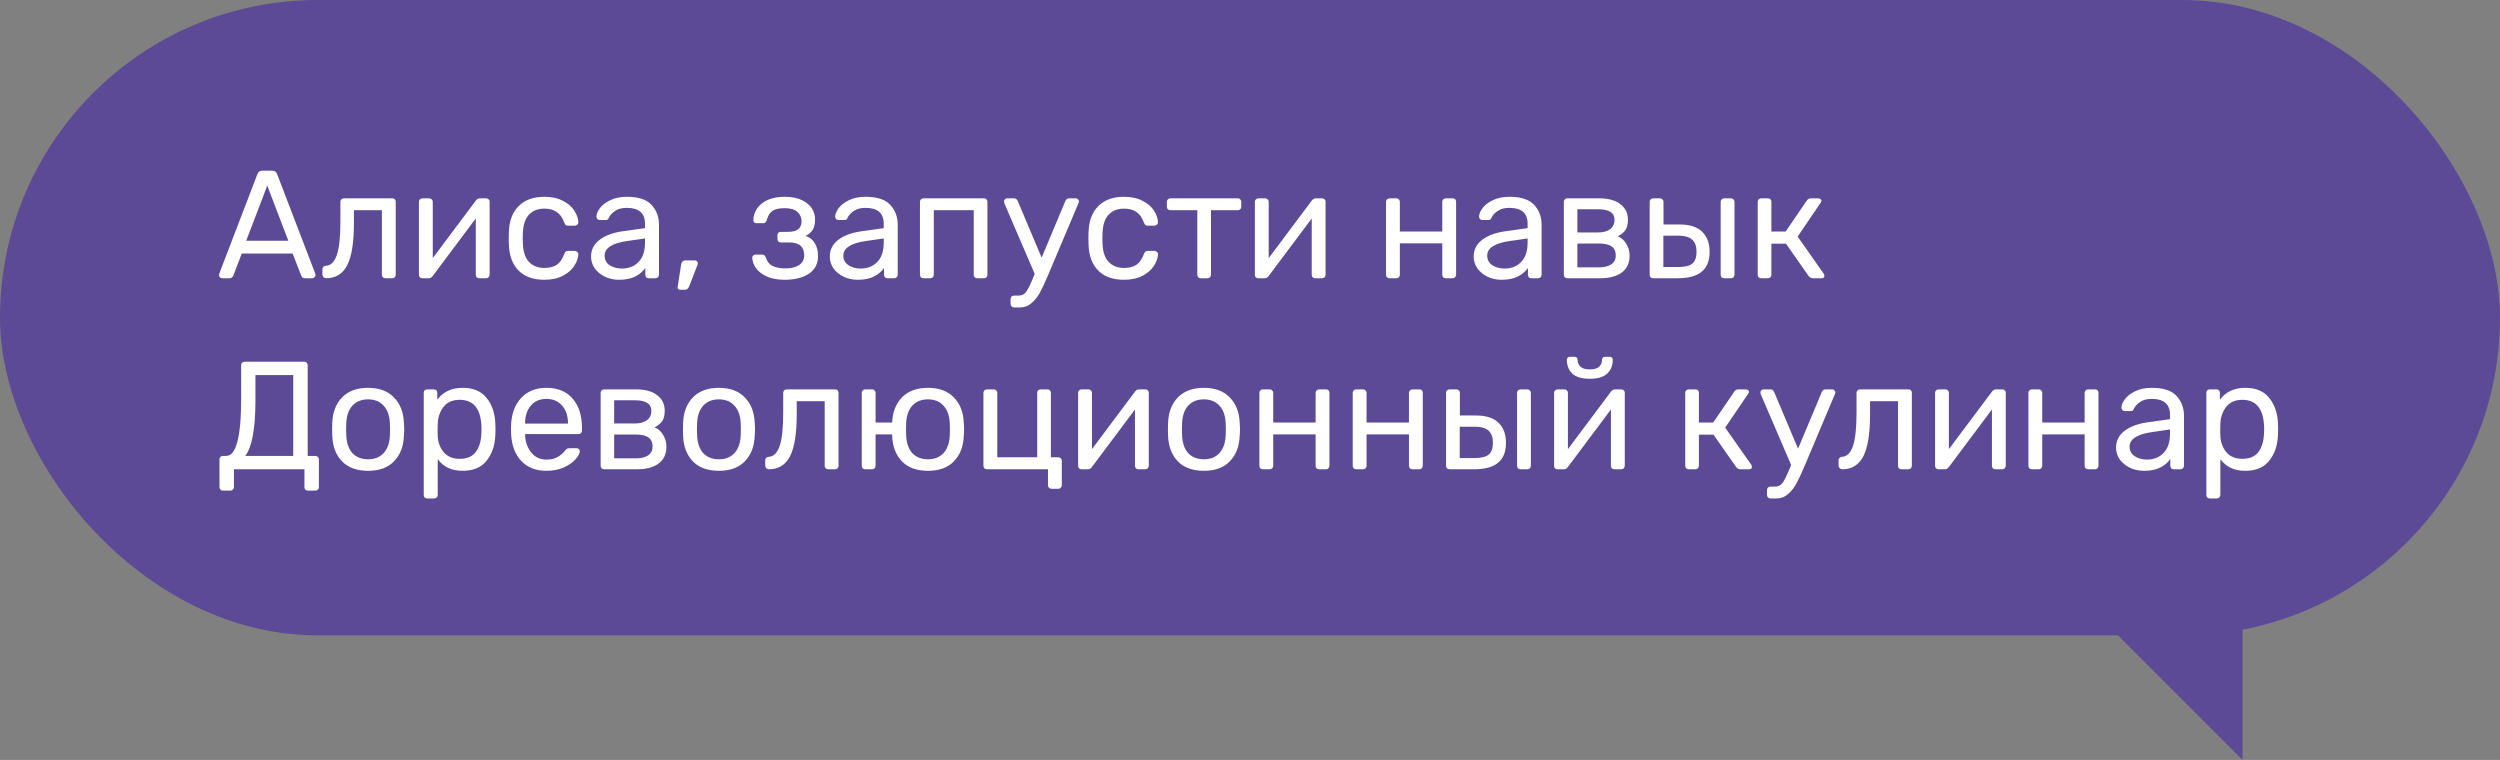<?xml version="1.0" encoding="UTF-8"?> <svg xmlns="http://www.w3.org/2000/svg" width="602" height="183" viewBox="0 0 602 183" fill="none"><rect x="0" y="0" width="602" height="183" fill="#808080" stroke="none"/><rect width="602" height="153" rx="76.5" fill="#5D4A96"></rect><path d="M53.48 67C53.283 67 53.11 66.926 52.962 66.778C52.814 66.63 52.74 66.457 52.74 66.26L52.814 65.853L61.99 41.914C62.187 41.371 62.582 41.1 63.174 41.1H65.542C66.134 41.1 66.529 41.371 66.726 41.914L75.902 65.853L75.976 66.26C75.976 66.457 75.89 66.63 75.717 66.778C75.569 66.926 75.396 67 75.199 67H73.46C73.213 67 73.004 66.938 72.831 66.815C72.683 66.667 72.584 66.519 72.535 66.371L70.463 61.043H58.216L56.181 66.371C55.984 66.79 55.675 67 55.256 67H53.48ZM59.289 57.972H69.427L64.358 44.689L59.289 57.972ZM78.528 67C78.281 67 78.072 66.914 77.899 66.741C77.726 66.568 77.64 66.359 77.64 66.112V64.817C77.64 64.595 77.714 64.41 77.862 64.262C78.01 64.114 78.195 64.028 78.417 64.003C79.601 63.978 80.489 63.14 81.081 61.487C81.673 59.81 81.969 57.096 81.969 53.347V48.611C81.969 48.364 82.043 48.167 82.191 48.019C82.364 47.846 82.573 47.76 82.82 47.76H94.438C94.709 47.76 94.919 47.834 95.067 47.982C95.215 48.13 95.289 48.34 95.289 48.611V66.149C95.289 66.396 95.203 66.605 95.03 66.778C94.882 66.926 94.684 67 94.438 67H92.81C92.563 67 92.353 66.926 92.181 66.778C92.033 66.605 91.959 66.396 91.959 66.149V50.609H85.225V53.717C85.225 58.404 84.682 61.795 83.597 63.892C82.511 65.964 80.822 67 78.528 67ZM117.086 47.76C117.284 47.76 117.469 47.834 117.641 47.982C117.814 48.13 117.9 48.303 117.9 48.5V66.149C117.9 66.396 117.814 66.605 117.641 66.778C117.493 66.926 117.296 67 117.049 67H115.421C115.175 67 114.965 66.926 114.792 66.778C114.644 66.605 114.57 66.396 114.57 66.149V52.607L104.21 66.445C103.939 66.815 103.618 67 103.248 67H101.657C101.46 67 101.275 66.926 101.102 66.778C100.954 66.605 100.88 66.42 100.88 66.223V48.611C100.88 48.364 100.954 48.167 101.102 48.019C101.275 47.846 101.485 47.76 101.731 47.76H103.359C103.606 47.76 103.803 47.846 103.951 48.019C104.124 48.167 104.21 48.364 104.21 48.611V62.153L114.57 48.315C114.842 47.945 115.162 47.76 115.532 47.76H117.086ZM131.051 67.37C128.412 67.37 126.352 66.63 124.872 65.15C123.392 63.645 122.615 61.549 122.541 58.86L122.504 57.38L122.541 55.9C122.615 53.211 123.392 51.127 124.872 49.647C126.352 48.142 128.412 47.39 131.051 47.39C132.827 47.39 134.319 47.711 135.528 48.352C136.761 48.969 137.674 49.746 138.266 50.683C138.883 51.62 139.216 52.558 139.265 53.495C139.29 53.717 139.203 53.914 139.006 54.087C138.833 54.26 138.636 54.346 138.414 54.346H136.786C136.539 54.346 136.354 54.297 136.231 54.198C136.108 54.075 135.984 53.865 135.861 53.569C135.417 52.36 134.8 51.509 134.011 51.016C133.246 50.498 132.272 50.239 131.088 50.239C129.534 50.239 128.301 50.72 127.388 51.682C126.475 52.644 125.982 54.112 125.908 56.085L125.871 57.38L125.908 58.675C125.982 60.648 126.475 62.116 127.388 63.078C128.301 64.04 129.534 64.521 131.088 64.521C132.297 64.521 133.283 64.274 134.048 63.781C134.813 63.263 135.417 62.4 135.861 61.191C135.984 60.895 136.108 60.698 136.231 60.599C136.354 60.476 136.539 60.414 136.786 60.414H138.414C138.636 60.414 138.833 60.5 139.006 60.673C139.203 60.846 139.29 61.043 139.265 61.265C139.216 62.178 138.883 63.103 138.266 64.04C137.674 64.977 136.761 65.767 135.528 66.408C134.319 67.049 132.827 67.37 131.051 67.37ZM149.026 67.37C147.817 67.37 146.695 67.123 145.659 66.63C144.648 66.137 143.834 65.471 143.217 64.632C142.625 63.769 142.329 62.819 142.329 61.783C142.329 60.155 142.995 58.823 144.327 57.787C145.659 56.751 147.472 56.06 149.766 55.715L155.316 54.938V53.865C155.316 51.324 153.848 50.054 150.913 50.054C149.778 50.054 148.866 50.288 148.175 50.757C147.484 51.201 146.979 51.731 146.658 52.348C146.559 52.595 146.448 52.767 146.325 52.866C146.226 52.94 146.078 52.977 145.881 52.977H144.438C144.216 52.977 144.019 52.903 143.846 52.755C143.698 52.582 143.624 52.385 143.624 52.163C143.624 51.596 143.883 50.942 144.401 50.202C144.944 49.437 145.77 48.784 146.88 48.241C147.99 47.674 149.347 47.39 150.95 47.39C153.713 47.39 155.686 48.031 156.87 49.314C158.079 50.597 158.683 52.2 158.683 54.124V66.149C158.683 66.396 158.597 66.605 158.424 66.778C158.276 66.926 158.079 67 157.832 67H156.204C155.957 67 155.76 66.926 155.612 66.778C155.464 66.605 155.39 66.396 155.39 66.149V64.521C154.847 65.335 154.058 66.013 153.022 66.556C151.986 67.099 150.654 67.37 149.026 67.37ZM149.766 64.669C151.394 64.669 152.726 64.139 153.762 63.078C154.798 62.017 155.316 60.476 155.316 58.453V57.417L150.987 58.046C149.211 58.293 147.867 58.712 146.954 59.304C146.041 59.896 145.585 60.636 145.585 61.524C145.585 62.535 145.992 63.312 146.806 63.855C147.645 64.398 148.631 64.669 149.766 64.669ZM163.782 69.775C163.56 69.775 163.387 69.701 163.264 69.553C163.165 69.405 163.14 69.22 163.19 68.998L164.004 63.781C164.102 63.066 164.448 62.708 165.04 62.708H167.408C167.58 62.708 167.728 62.782 167.852 62.93C167.975 63.053 168.037 63.189 168.037 63.337C168.037 63.534 167.987 63.744 167.889 63.966L165.965 68.924C165.743 69.491 165.397 69.775 164.929 69.775H163.782ZM188.947 67.37C187.171 67.37 185.691 67.086 184.507 66.519C183.347 65.952 182.496 65.261 181.954 64.447C181.436 63.633 181.164 62.831 181.14 62.042C181.14 61.82 181.214 61.647 181.362 61.524C181.51 61.376 181.695 61.302 181.917 61.302H183.508C183.754 61.302 183.939 61.364 184.063 61.487C184.211 61.586 184.334 61.771 184.433 62.042C184.704 62.979 185.234 63.645 186.024 64.04C186.838 64.435 187.911 64.632 189.243 64.632C190.525 64.632 191.574 64.373 192.388 63.855C193.226 63.312 193.646 62.523 193.646 61.487C193.646 59.415 192.449 58.379 190.057 58.379H188.022C187.775 58.379 187.578 58.305 187.43 58.157C187.282 58.009 187.208 57.812 187.208 57.565V56.64C187.208 56.393 187.282 56.196 187.43 56.048C187.578 55.9 187.775 55.826 188.022 55.826H189.835C191.956 55.826 193.017 54.975 193.017 53.273C193.017 52.385 192.684 51.645 192.018 51.053C191.376 50.436 190.353 50.128 188.947 50.128C187.565 50.128 186.566 50.362 185.95 50.831C185.333 51.275 184.889 52.015 184.618 53.051C184.494 53.52 184.186 53.754 183.693 53.754H182.139C181.941 53.754 181.769 53.692 181.621 53.569C181.473 53.421 181.399 53.248 181.399 53.051C181.423 52.015 181.719 51.078 182.287 50.239C182.854 49.376 183.693 48.685 184.803 48.167C185.937 47.649 187.319 47.39 188.947 47.39C190.649 47.39 192.042 47.661 193.128 48.204C194.238 48.747 195.039 49.425 195.533 50.239C196.026 51.053 196.273 51.904 196.273 52.792C196.273 53.803 196.1 54.617 195.755 55.234C195.434 55.851 194.854 56.369 194.016 56.788C195.076 57.207 195.829 57.836 196.273 58.675C196.741 59.489 196.976 60.5 196.976 61.709C196.976 63.534 196.236 64.94 194.756 65.927C193.276 66.889 191.339 67.37 188.947 67.37ZM206.513 67.37C205.304 67.37 204.182 67.123 203.146 66.63C202.135 66.137 201.321 65.471 200.704 64.632C200.112 63.769 199.816 62.819 199.816 61.783C199.816 60.155 200.482 58.823 201.814 57.787C203.146 56.751 204.959 56.06 207.253 55.715L212.803 54.938V53.865C212.803 51.324 211.335 50.054 208.4 50.054C207.265 50.054 206.353 50.288 205.662 50.757C204.971 51.201 204.466 51.731 204.145 52.348C204.046 52.595 203.935 52.767 203.812 52.866C203.713 52.94 203.565 52.977 203.368 52.977H201.925C201.703 52.977 201.506 52.903 201.333 52.755C201.185 52.582 201.111 52.385 201.111 52.163C201.111 51.596 201.37 50.942 201.888 50.202C202.431 49.437 203.257 48.784 204.367 48.241C205.477 47.674 206.834 47.39 208.437 47.39C211.2 47.39 213.173 48.031 214.357 49.314C215.566 50.597 216.17 52.2 216.17 54.124V66.149C216.17 66.396 216.084 66.605 215.911 66.778C215.763 66.926 215.566 67 215.319 67H213.691C213.444 67 213.247 66.926 213.099 66.778C212.951 66.605 212.877 66.396 212.877 66.149V64.521C212.334 65.335 211.545 66.013 210.509 66.556C209.473 67.099 208.141 67.37 206.513 67.37ZM207.253 64.669C208.881 64.669 210.213 64.139 211.249 63.078C212.285 62.017 212.803 60.476 212.803 58.453V57.417L208.474 58.046C206.698 58.293 205.354 58.712 204.441 59.304C203.528 59.896 203.072 60.636 203.072 61.524C203.072 62.535 203.479 63.312 204.293 63.855C205.132 64.398 206.118 64.669 207.253 64.669ZM222.379 67C222.132 67 221.923 66.926 221.75 66.778C221.602 66.605 221.528 66.396 221.528 66.149V48.611C221.528 48.364 221.602 48.167 221.75 48.019C221.923 47.846 222.132 47.76 222.379 47.76H236.957C237.204 47.76 237.401 47.846 237.549 48.019C237.697 48.167 237.771 48.364 237.771 48.611V66.149C237.771 66.396 237.697 66.605 237.549 66.778C237.401 66.926 237.204 67 236.957 67H235.329C235.082 67 234.873 66.926 234.7 66.778C234.552 66.605 234.478 66.396 234.478 66.149V50.609H224.858V66.149C224.858 66.396 224.772 66.605 224.599 66.778C224.451 66.926 224.254 67 224.007 67H222.379ZM259.039 47.76C259.237 47.76 259.409 47.834 259.557 47.982C259.73 48.13 259.816 48.303 259.816 48.5C259.816 48.599 259.742 48.821 259.594 49.166L252.564 65.816L252.231 66.593C251.565 68.172 250.961 69.454 250.418 70.441C249.9 71.428 249.234 72.266 248.42 72.957C247.631 73.672 246.694 74.03 245.608 74.03H244.202C243.956 74.03 243.746 73.944 243.573 73.771C243.425 73.623 243.351 73.426 243.351 73.179V72.032C243.351 71.785 243.425 71.576 243.573 71.403C243.746 71.255 243.956 71.181 244.202 71.181H245.164C245.707 71.181 246.151 71.07 246.496 70.848C246.842 70.626 247.15 70.268 247.421 69.775C247.717 69.282 248.087 68.517 248.531 67.481L249.16 65.964L241.945 49.166C241.822 48.845 241.76 48.636 241.76 48.537C241.76 48.315 241.834 48.13 241.982 47.982C242.13 47.834 242.315 47.76 242.537 47.76H244.165C244.56 47.76 244.856 47.957 245.053 48.352L250.825 62.042L256.56 48.352C256.733 47.957 257.041 47.76 257.485 47.76H259.039ZM270.632 67.37C267.993 67.37 265.933 66.63 264.453 65.15C262.973 63.645 262.196 61.549 262.122 58.86L262.085 57.38L262.122 55.9C262.196 53.211 262.973 51.127 264.453 49.647C265.933 48.142 267.993 47.39 270.632 47.39C272.408 47.39 273.9 47.711 275.109 48.352C276.342 48.969 277.255 49.746 277.847 50.683C278.464 51.62 278.797 52.558 278.846 53.495C278.871 53.717 278.784 53.914 278.587 54.087C278.414 54.26 278.217 54.346 277.995 54.346H276.367C276.12 54.346 275.935 54.297 275.812 54.198C275.689 54.075 275.565 53.865 275.442 53.569C274.998 52.36 274.381 51.509 273.592 51.016C272.827 50.498 271.853 50.239 270.669 50.239C269.115 50.239 267.882 50.72 266.969 51.682C266.056 52.644 265.563 54.112 265.489 56.085L265.452 57.38L265.489 58.675C265.563 60.648 266.056 62.116 266.969 63.078C267.882 64.04 269.115 64.521 270.669 64.521C271.878 64.521 272.864 64.274 273.629 63.781C274.394 63.263 274.998 62.4 275.442 61.191C275.565 60.895 275.689 60.698 275.812 60.599C275.935 60.476 276.12 60.414 276.367 60.414H277.995C278.217 60.414 278.414 60.5 278.587 60.673C278.784 60.846 278.871 61.043 278.846 61.265C278.797 62.178 278.464 63.103 277.847 64.04C277.255 64.977 276.342 65.767 275.109 66.408C273.9 67.049 272.408 67.37 270.632 67.37ZM289.162 67C288.915 67 288.706 66.926 288.533 66.778C288.385 66.605 288.311 66.396 288.311 66.149V50.609H281.836C281.589 50.609 281.38 50.535 281.207 50.387C281.059 50.239 280.985 50.042 280.985 49.795V48.611C280.985 48.364 281.059 48.167 281.207 48.019C281.38 47.846 281.589 47.76 281.836 47.76H298.079C298.326 47.76 298.523 47.846 298.671 48.019C298.819 48.167 298.893 48.364 298.893 48.611V49.795C298.893 50.042 298.819 50.239 298.671 50.387C298.523 50.535 298.326 50.609 298.079 50.609H291.604V66.149C291.604 66.396 291.518 66.605 291.345 66.778C291.197 66.926 291 67 290.753 67H289.162ZM318.382 47.76C318.58 47.76 318.765 47.834 318.937 47.982C319.11 48.13 319.196 48.303 319.196 48.5V66.149C319.196 66.396 319.11 66.605 318.937 66.778C318.789 66.926 318.592 67 318.345 67H316.717C316.471 67 316.261 66.926 316.088 66.778C315.94 66.605 315.866 66.396 315.866 66.149V52.607L305.506 66.445C305.235 66.815 304.914 67 304.544 67H302.953C302.756 67 302.571 66.926 302.398 66.778C302.25 66.605 302.176 66.42 302.176 66.223V48.611C302.176 48.364 302.25 48.167 302.398 48.019C302.571 47.846 302.781 47.76 303.027 47.76H304.655C304.902 47.76 305.099 47.846 305.247 48.019C305.42 48.167 305.506 48.364 305.506 48.611V62.153L315.866 48.315C316.138 47.945 316.458 47.76 316.828 47.76H318.382ZM334.607 67C334.361 67 334.151 66.926 333.978 66.778C333.83 66.605 333.756 66.396 333.756 66.149V48.611C333.756 48.364 333.83 48.167 333.978 48.019C334.151 47.846 334.361 47.76 334.607 47.76H336.235C336.482 47.76 336.679 47.846 336.827 48.019C337 48.167 337.086 48.364 337.086 48.611V55.752H347.298V48.611C347.298 48.364 347.372 48.167 347.52 48.019C347.693 47.846 347.903 47.76 348.149 47.76H349.777C350.049 47.76 350.258 47.834 350.406 47.982C350.554 48.13 350.628 48.34 350.628 48.611V66.149C350.628 66.396 350.542 66.605 350.369 66.778C350.221 66.926 350.024 67 349.777 67H348.149C347.903 67 347.693 66.926 347.52 66.778C347.372 66.605 347.298 66.396 347.298 66.149V58.601H337.086V66.149C337.086 66.396 337 66.605 336.827 66.778C336.679 66.926 336.482 67 336.235 67H334.607ZM361.559 67.37C360.35 67.37 359.228 67.123 358.192 66.63C357.181 66.137 356.367 65.471 355.75 64.632C355.158 63.769 354.862 62.819 354.862 61.783C354.862 60.155 355.528 58.823 356.86 57.787C358.192 56.751 360.005 56.06 362.299 55.715L367.849 54.938V53.865C367.849 51.324 366.381 50.054 363.446 50.054C362.311 50.054 361.399 50.288 360.708 50.757C360.017 51.201 359.512 51.731 359.191 52.348C359.092 52.595 358.981 52.767 358.858 52.866C358.759 52.94 358.611 52.977 358.414 52.977H356.971C356.749 52.977 356.552 52.903 356.379 52.755C356.231 52.582 356.157 52.385 356.157 52.163C356.157 51.596 356.416 50.942 356.934 50.202C357.477 49.437 358.303 48.784 359.413 48.241C360.523 47.674 361.88 47.39 363.483 47.39C366.246 47.39 368.219 48.031 369.403 49.314C370.612 50.597 371.216 52.2 371.216 54.124V66.149C371.216 66.396 371.13 66.605 370.957 66.778C370.809 66.926 370.612 67 370.365 67H368.737C368.49 67 368.293 66.926 368.145 66.778C367.997 66.605 367.923 66.396 367.923 66.149V64.521C367.38 65.335 366.591 66.013 365.555 66.556C364.519 67.099 363.187 67.37 361.559 67.37ZM362.299 64.669C363.927 64.669 365.259 64.139 366.295 63.078C367.331 62.017 367.849 60.476 367.849 58.453V57.417L363.52 58.046C361.744 58.293 360.4 58.712 359.487 59.304C358.574 59.896 358.118 60.636 358.118 61.524C358.118 62.535 358.525 63.312 359.339 63.855C360.178 64.398 361.164 64.669 362.299 64.669ZM377.425 67C377.178 67 376.968 66.926 376.796 66.778C376.648 66.605 376.574 66.396 376.574 66.149V48.611C376.574 48.364 376.648 48.167 376.796 48.019C376.968 47.846 377.178 47.76 377.425 47.76H385.084C387.304 47.76 389.006 48.229 390.19 49.166C391.398 50.079 392.003 51.324 392.003 52.903C392.003 53.964 391.805 54.79 391.411 55.382C391.016 55.974 390.399 56.48 389.561 56.899C390.449 57.269 391.139 57.886 391.633 58.749C392.151 59.612 392.41 60.55 392.41 61.561C392.41 63.312 391.793 64.657 390.56 65.594C389.326 66.531 387.587 67 385.343 67H377.425ZM384.825 55.974C386.033 55.974 386.995 55.715 387.711 55.197C388.426 54.654 388.784 53.902 388.784 52.94C388.784 51.238 387.464 50.387 384.825 50.387H379.83V55.974H384.825ZM385.047 64.373C386.28 64.373 387.254 64.139 387.97 63.67C388.71 63.177 389.08 62.461 389.08 61.524C389.08 60.537 388.747 59.81 388.081 59.341C387.415 58.872 386.403 58.638 385.047 58.638H379.83V64.373H385.047ZM398.093 67C397.846 67 397.636 66.926 397.464 66.778C397.316 66.605 397.242 66.396 397.242 66.149V48.611C397.242 48.364 397.316 48.167 397.464 48.019C397.636 47.846 397.846 47.76 398.093 47.76H399.721C399.967 47.76 400.165 47.846 400.313 48.019C400.485 48.167 400.572 48.364 400.572 48.611V54.05H404.457C406.874 54.05 408.675 54.63 409.859 55.789C411.067 56.948 411.672 58.564 411.672 60.636C411.672 62.807 411.03 64.41 409.748 65.446C408.49 66.482 406.566 67 403.976 67H398.093ZM415.187 67C414.94 67 414.73 66.926 414.558 66.778C414.41 66.605 414.336 66.396 414.336 66.149V48.611C414.336 48.364 414.41 48.167 414.558 48.019C414.73 47.846 414.94 47.76 415.187 47.76H416.815C417.061 47.76 417.259 47.846 417.407 48.019C417.579 48.167 417.666 48.364 417.666 48.611V66.149C417.666 66.396 417.579 66.605 417.407 66.778C417.259 66.926 417.061 67 416.815 67H415.187ZM404.161 64.299C405.69 64.299 406.8 64.028 407.491 63.485C408.181 62.918 408.527 61.968 408.527 60.636C408.527 59.329 408.181 58.354 407.491 57.713C406.8 57.072 405.69 56.751 404.161 56.751H400.535V64.299H404.161ZM439.167 65.927C439.266 66.1 439.315 66.26 439.315 66.408C439.315 66.803 439.081 67 438.612 67H436.503C436.133 67 435.8 66.815 435.504 66.445L430.065 58.675H426.55V66.149C426.55 66.396 426.464 66.605 426.291 66.778C426.143 66.926 425.946 67 425.699 67H424.108C423.862 67 423.652 66.926 423.479 66.778C423.331 66.605 423.257 66.396 423.257 66.149V48.611C423.257 48.364 423.331 48.167 423.479 48.019C423.652 47.846 423.862 47.76 424.108 47.76H425.699C425.971 47.76 426.18 47.834 426.328 47.982C426.476 48.13 426.55 48.34 426.55 48.611V55.752H429.991L435.06 48.315C435.307 47.945 435.628 47.76 436.022 47.76H437.835C438.057 47.76 438.242 47.822 438.39 47.945C438.538 48.044 438.612 48.179 438.612 48.352C438.612 48.401 438.588 48.475 438.538 48.574C438.489 48.648 438.452 48.722 438.427 48.796L432.877 56.973L439.167 65.927ZM53.665 118.143C53.418 118.143 53.221 118.057 53.073 117.884C52.925 117.736 52.851 117.539 52.851 117.292V110.632C52.851 110.385 52.925 110.188 53.073 110.04C53.221 109.867 53.418 109.781 53.665 109.781H54.479C55.663 109.781 56.551 108.659 57.143 106.414C57.76 104.169 58.068 100.679 58.068 95.943V87.951C58.068 87.704 58.142 87.507 58.29 87.359C58.463 87.186 58.672 87.1 58.919 87.1H73.238C73.509 87.1 73.719 87.186 73.867 87.359C74.015 87.507 74.089 87.717 74.089 87.988V109.781H75.902C76.173 109.781 76.383 109.867 76.531 110.04C76.704 110.188 76.79 110.385 76.79 110.632V117.292C76.79 117.563 76.704 117.773 76.531 117.921C76.383 118.069 76.173 118.143 75.902 118.143H74.163C73.916 118.143 73.707 118.069 73.534 117.921C73.386 117.773 73.312 117.563 73.312 117.292V113H56.329V117.292C56.329 117.539 56.243 117.736 56.07 117.884C55.922 118.057 55.712 118.143 55.441 118.143H53.665ZM70.611 109.781V90.319H61.509V96.387C61.509 99.865 61.299 102.702 60.88 104.897C60.485 107.068 59.881 108.696 59.067 109.781H70.611ZM88.634 113.37C85.92 113.37 83.824 112.605 82.344 111.076C80.888 109.547 80.111 107.512 80.013 104.971L79.976 103.38L80.013 101.789C80.111 99.248 80.901 97.213 82.381 95.684C83.885 94.155 85.97 93.39 88.634 93.39C91.298 93.39 93.37 94.155 94.85 95.684C96.354 97.213 97.156 99.248 97.255 101.789C97.304 102.332 97.329 102.862 97.329 103.38C97.329 103.898 97.304 104.428 97.255 104.971C97.156 107.512 96.367 109.547 94.887 111.076C93.431 112.605 91.347 113.37 88.634 113.37ZM88.634 110.595C90.212 110.595 91.458 110.102 92.371 109.115C93.308 108.104 93.814 106.661 93.888 104.786C93.912 104.539 93.925 104.071 93.925 103.38C93.925 102.689 93.912 102.221 93.888 101.974C93.814 100.099 93.308 98.669 92.371 97.682C91.458 96.671 90.212 96.165 88.634 96.165C87.055 96.165 85.797 96.671 84.86 97.682C83.947 98.669 83.454 100.099 83.38 101.974L83.343 103.38L83.38 104.786C83.454 106.661 83.947 108.104 84.86 109.115C85.797 110.102 87.055 110.595 88.634 110.595ZM102.889 120.03C102.642 120.03 102.432 119.956 102.26 119.808C102.112 119.66 102.038 119.45 102.038 119.179V94.611C102.038 94.34 102.112 94.13 102.26 93.982C102.432 93.834 102.642 93.76 102.889 93.76H104.443C104.714 93.76 104.924 93.834 105.072 93.982C105.22 94.13 105.294 94.34 105.294 94.611V96.239C106.724 94.34 108.759 93.39 111.399 93.39C113.989 93.39 115.925 94.216 117.208 95.869C118.515 97.497 119.206 99.581 119.28 102.122C119.304 102.393 119.317 102.813 119.317 103.38C119.317 103.947 119.304 104.367 119.28 104.638C119.206 107.154 118.515 109.238 117.208 110.891C115.925 112.544 113.989 113.37 111.399 113.37C108.759 113.37 106.761 112.433 105.405 110.558V119.179C105.405 119.426 105.318 119.623 105.146 119.771C104.998 119.944 104.8 120.03 104.554 120.03H102.889ZM110.696 110.484C112.472 110.484 113.767 109.929 114.581 108.819C115.395 107.709 115.839 106.254 115.913 104.453C115.937 104.206 115.95 103.849 115.95 103.38C115.95 98.644 114.198 96.276 110.696 96.276C108.969 96.276 107.662 96.856 106.774 98.015C105.91 99.15 105.454 100.494 105.405 102.048C105.38 102.319 105.368 102.8 105.368 103.491C105.368 104.182 105.38 104.663 105.405 104.934C105.454 106.439 105.923 107.746 106.811 108.856C107.723 109.941 109.018 110.484 110.696 110.484ZM131.591 113.37C129.075 113.37 127.065 112.593 125.56 111.039C124.056 109.46 123.229 107.314 123.081 104.601L123.044 103.343L123.081 102.122C123.229 99.458 124.056 97.337 125.56 95.758C127.065 94.179 129.075 93.39 131.591 93.39C134.305 93.39 136.401 94.253 137.881 95.98C139.386 97.707 140.138 100.05 140.138 103.01V103.676C140.138 103.923 140.052 104.132 139.879 104.305C139.731 104.453 139.534 104.527 139.287 104.527H126.448V104.86C126.522 106.463 127.016 107.832 127.928 108.967C128.841 110.102 130.05 110.669 131.554 110.669C132.714 110.669 133.651 110.447 134.366 110.003C135.106 109.534 135.661 109.053 136.031 108.56C136.253 108.264 136.426 108.091 136.549 108.042C136.673 107.968 136.882 107.931 137.178 107.931H138.806C139.028 107.931 139.213 107.993 139.361 108.116C139.534 108.239 139.62 108.4 139.62 108.597C139.62 109.14 139.287 109.793 138.621 110.558C137.955 111.323 137.006 111.989 135.772 112.556C134.564 113.099 133.17 113.37 131.591 113.37ZM136.771 102.011V101.9C136.771 100.173 136.303 98.767 135.365 97.682C134.428 96.597 133.17 96.054 131.591 96.054C129.988 96.054 128.73 96.597 127.817 97.682C126.905 98.767 126.448 100.173 126.448 101.9V102.011H136.771ZM145.488 113C145.242 113 145.032 112.926 144.859 112.778C144.711 112.605 144.637 112.396 144.637 112.149V94.611C144.637 94.364 144.711 94.167 144.859 94.019C145.032 93.846 145.242 93.76 145.488 93.76H153.147C155.367 93.76 157.069 94.229 158.253 95.166C159.462 96.079 160.066 97.324 160.066 98.903C160.066 99.964 159.869 100.79 159.474 101.382C159.08 101.974 158.463 102.48 157.624 102.899C158.512 103.269 159.203 103.886 159.696 104.749C160.214 105.612 160.473 106.55 160.473 107.561C160.473 109.312 159.857 110.657 158.623 111.594C157.39 112.531 155.651 113 153.406 113H145.488ZM152.888 101.974C154.097 101.974 155.059 101.715 155.774 101.197C156.49 100.654 156.847 99.902 156.847 98.94C156.847 97.238 155.528 96.387 152.888 96.387H147.893V101.974H152.888ZM153.11 110.373C154.344 110.373 155.318 110.139 156.033 109.67C156.773 109.177 157.143 108.461 157.143 107.524C157.143 106.537 156.81 105.81 156.144 105.341C155.478 104.872 154.467 104.638 153.11 104.638H147.893V110.373H153.11ZM173.112 113.37C170.399 113.37 168.302 112.605 166.822 111.076C165.367 109.547 164.59 107.512 164.491 104.971L164.454 103.38L164.491 101.789C164.59 99.248 165.379 97.213 166.859 95.684C168.364 94.155 170.448 93.39 173.112 93.39C175.776 93.39 177.848 94.155 179.328 95.684C180.833 97.213 181.635 99.248 181.733 101.789C181.783 102.332 181.807 102.862 181.807 103.38C181.807 103.898 181.783 104.428 181.733 104.971C181.635 107.512 180.845 109.547 179.365 111.076C177.91 112.605 175.826 113.37 173.112 113.37ZM173.112 110.595C174.691 110.595 175.937 110.102 176.849 109.115C177.787 108.104 178.292 106.661 178.366 104.786C178.391 104.539 178.403 104.071 178.403 103.38C178.403 102.689 178.391 102.221 178.366 101.974C178.292 100.099 177.787 98.669 176.849 97.682C175.937 96.671 174.691 96.165 173.112 96.165C171.534 96.165 170.276 96.671 169.338 97.682C168.426 98.669 167.932 100.099 167.858 101.974L167.821 103.38L167.858 104.786C167.932 106.661 168.426 108.104 169.338 109.115C170.276 110.102 171.534 110.595 173.112 110.595ZM185.156 113C184.909 113 184.699 112.914 184.527 112.741C184.354 112.568 184.268 112.359 184.268 112.112V110.817C184.268 110.595 184.342 110.41 184.49 110.262C184.638 110.114 184.823 110.028 185.045 110.003C186.229 109.978 187.117 109.14 187.709 107.487C188.301 105.81 188.597 103.096 188.597 99.347V94.611C188.597 94.364 188.671 94.167 188.819 94.019C188.991 93.846 189.201 93.76 189.448 93.76H201.066C201.337 93.76 201.547 93.834 201.695 93.982C201.843 94.13 201.917 94.34 201.917 94.611V112.149C201.917 112.396 201.83 112.605 201.658 112.778C201.51 112.926 201.312 113 201.066 113H199.438C199.191 113 198.981 112.926 198.809 112.778C198.661 112.605 198.587 112.396 198.587 112.149V96.609H191.853V99.717C191.853 104.404 191.31 107.795 190.225 109.892C189.139 111.964 187.45 113 185.156 113ZM232.076 101.789C232.126 102.332 232.15 102.862 232.15 103.38C232.15 103.898 232.126 104.428 232.076 104.971C231.978 107.512 231.188 109.547 229.708 111.076C228.253 112.605 226.169 113.37 223.455 113.37C220.742 113.37 218.645 112.605 217.165 111.076C215.71 109.547 214.933 107.512 214.834 104.971V104.601H210.838V112.149C210.838 112.396 210.752 112.605 210.579 112.778C210.431 112.926 210.234 113 209.987 113H208.359C208.113 113 207.903 112.926 207.73 112.778C207.582 112.605 207.508 112.396 207.508 112.149V94.611C207.508 94.364 207.582 94.167 207.73 94.019C207.903 93.846 208.113 93.76 208.359 93.76H209.987C210.234 93.76 210.431 93.846 210.579 94.019C210.752 94.167 210.838 94.364 210.838 94.611V101.752H214.834C214.933 99.236 215.722 97.213 217.202 95.684C218.707 94.155 220.791 93.39 223.455 93.39C226.119 93.39 228.191 94.155 229.671 95.684C231.176 97.213 231.978 99.248 232.076 101.789ZM228.709 104.786C228.734 104.539 228.746 104.071 228.746 103.38C228.746 102.689 228.734 102.221 228.709 101.974C228.635 100.099 228.13 98.669 227.192 97.682C226.28 96.671 225.034 96.165 223.455 96.165C221.877 96.165 220.619 96.671 219.681 97.682C218.769 98.669 218.275 100.099 218.201 101.974L218.164 103.38L218.201 104.786C218.275 106.661 218.769 108.104 219.681 109.115C220.619 110.102 221.877 110.595 223.455 110.595C225.034 110.595 226.28 110.102 227.192 109.115C228.13 108.104 228.635 106.661 228.709 104.786ZM253.203 117.699C252.956 117.699 252.747 117.613 252.574 117.44C252.426 117.292 252.352 117.095 252.352 116.848V113H237.663C237.416 113 237.207 112.926 237.034 112.778C236.886 112.605 236.812 112.396 236.812 112.149V94.611C236.812 94.364 236.886 94.167 237.034 94.019C237.207 93.846 237.416 93.76 237.663 93.76H239.291C239.538 93.76 239.735 93.846 239.883 94.019C240.056 94.167 240.142 94.364 240.142 94.611V110.114H249.762V94.611C249.762 94.34 249.836 94.13 249.984 93.982C250.157 93.834 250.366 93.76 250.613 93.76H252.241C252.488 93.76 252.685 93.846 252.833 94.019C252.981 94.167 253.055 94.364 253.055 94.611V110.114H254.831C255.078 110.114 255.275 110.2 255.423 110.373C255.596 110.521 255.682 110.718 255.682 110.965V116.848C255.682 117.095 255.596 117.292 255.423 117.44C255.275 117.613 255.078 117.699 254.831 117.699H253.203ZM275.818 93.76C276.015 93.76 276.2 93.834 276.373 93.982C276.546 94.13 276.632 94.303 276.632 94.5V112.149C276.632 112.396 276.546 112.605 276.373 112.778C276.225 112.926 276.028 113 275.781 113H274.153C273.906 113 273.697 112.926 273.524 112.778C273.376 112.605 273.302 112.396 273.302 112.149V98.607L262.942 112.445C262.671 112.815 262.35 113 261.98 113H260.389C260.192 113 260.007 112.926 259.834 112.778C259.686 112.605 259.612 112.42 259.612 112.223V94.611C259.612 94.364 259.686 94.167 259.834 94.019C260.007 93.846 260.216 93.76 260.463 93.76H262.091C262.338 93.76 262.535 93.846 262.683 94.019C262.856 94.167 262.942 94.364 262.942 94.611V108.153L273.302 94.315C273.573 93.945 273.894 93.76 274.264 93.76H275.818ZM289.894 113.37C287.18 113.37 285.084 112.605 283.604 111.076C282.148 109.547 281.371 107.512 281.273 104.971L281.236 103.38L281.273 101.789C281.371 99.248 282.161 97.213 283.641 95.684C285.145 94.155 287.23 93.39 289.894 93.39C292.558 93.39 294.63 94.155 296.11 95.684C297.614 97.213 298.416 99.248 298.515 101.789C298.564 102.332 298.589 102.862 298.589 103.38C298.589 103.898 298.564 104.428 298.515 104.971C298.416 107.512 297.627 109.547 296.147 111.076C294.691 112.605 292.607 113.37 289.894 113.37ZM289.894 110.595C291.472 110.595 292.718 110.102 293.631 109.115C294.568 108.104 295.074 106.661 295.148 104.786C295.172 104.539 295.185 104.071 295.185 103.38C295.185 102.689 295.172 102.221 295.148 101.974C295.074 100.099 294.568 98.669 293.631 97.682C292.718 96.671 291.472 96.165 289.894 96.165C288.315 96.165 287.057 96.671 286.12 97.682C285.207 98.669 284.714 100.099 284.64 101.974L284.603 103.38L284.64 104.786C284.714 106.661 285.207 108.104 286.12 109.115C287.057 110.102 288.315 110.595 289.894 110.595ZM304.111 113C303.865 113 303.655 112.926 303.482 112.778C303.334 112.605 303.26 112.396 303.26 112.149V94.611C303.26 94.364 303.334 94.167 303.482 94.019C303.655 93.846 303.865 93.76 304.111 93.76H305.739C305.986 93.76 306.183 93.846 306.331 94.019C306.504 94.167 306.59 94.364 306.59 94.611V101.752H316.802V94.611C316.802 94.364 316.876 94.167 317.024 94.019C317.197 93.846 317.407 93.76 317.653 93.76H319.281C319.553 93.76 319.762 93.834 319.91 93.982C320.058 94.13 320.132 94.34 320.132 94.611V112.149C320.132 112.396 320.046 112.605 319.873 112.778C319.725 112.926 319.528 113 319.281 113H317.653C317.407 113 317.197 112.926 317.024 112.778C316.876 112.605 316.802 112.396 316.802 112.149V104.601H306.59V112.149C306.59 112.396 306.504 112.605 306.331 112.778C306.183 112.926 305.986 113 305.739 113H304.111ZM326.586 113C326.339 113 326.13 112.926 325.957 112.778C325.809 112.605 325.735 112.396 325.735 112.149V94.611C325.735 94.364 325.809 94.167 325.957 94.019C326.13 93.846 326.339 93.76 326.586 93.76H328.214C328.461 93.76 328.658 93.846 328.806 94.019C328.979 94.167 329.065 94.364 329.065 94.611V101.752H339.277V94.611C339.277 94.364 339.351 94.167 339.499 94.019C339.672 93.846 339.881 93.76 340.128 93.76H341.756C342.027 93.76 342.237 93.834 342.385 93.982C342.533 94.13 342.607 94.34 342.607 94.611V112.149C342.607 112.396 342.521 112.605 342.348 112.778C342.2 112.926 342.003 113 341.756 113H340.128C339.881 113 339.672 112.926 339.499 112.778C339.351 112.605 339.277 112.396 339.277 112.149V104.601H329.065V112.149C329.065 112.396 328.979 112.605 328.806 112.778C328.658 112.926 328.461 113 328.214 113H326.586ZM349.061 113C348.814 113 348.604 112.926 348.432 112.778C348.284 112.605 348.21 112.396 348.21 112.149V94.611C348.21 94.364 348.284 94.167 348.432 94.019C348.604 93.846 348.814 93.76 349.061 93.76H350.689C350.935 93.76 351.133 93.846 351.281 94.019C351.453 94.167 351.54 94.364 351.54 94.611V100.05H355.425C357.842 100.05 359.643 100.63 360.827 101.789C362.035 102.948 362.64 104.564 362.64 106.636C362.64 108.807 361.998 110.41 360.716 111.446C359.458 112.482 357.534 113 354.944 113H349.061ZM366.155 113C365.908 113 365.698 112.926 365.526 112.778C365.378 112.605 365.304 112.396 365.304 112.149V94.611C365.304 94.364 365.378 94.167 365.526 94.019C365.698 93.846 365.908 93.76 366.155 93.76H367.783C368.029 93.76 368.227 93.846 368.375 94.019C368.547 94.167 368.634 94.364 368.634 94.611V112.149C368.634 112.396 368.547 112.605 368.375 112.778C368.227 112.926 368.029 113 367.783 113H366.155ZM355.129 110.299C356.658 110.299 357.768 110.028 358.459 109.485C359.149 108.918 359.495 107.968 359.495 106.636C359.495 105.329 359.149 104.354 358.459 103.713C357.768 103.072 356.658 102.751 355.129 102.751H351.503V110.299H355.129ZM390.431 93.76C390.629 93.76 390.814 93.834 390.986 93.982C391.159 94.13 391.245 94.303 391.245 94.5V112.149C391.245 112.396 391.159 112.605 390.986 112.778C390.838 112.926 390.641 113 390.394 113H388.766C388.52 113 388.31 112.926 388.137 112.778C387.989 112.605 387.915 112.396 387.915 112.149V98.607L377.555 112.445C377.284 112.815 376.963 113 376.593 113H375.002C374.805 113 374.62 112.926 374.447 112.778C374.299 112.605 374.225 112.42 374.225 112.223V94.611C374.225 94.364 374.299 94.167 374.447 94.019C374.62 93.846 374.83 93.76 375.076 93.76H376.704C376.951 93.76 377.148 93.846 377.296 94.019C377.469 94.167 377.555 94.364 377.555 94.611V108.153L387.915 94.315C388.187 93.945 388.507 93.76 388.877 93.76H390.431ZM382.809 91.207C380.836 91.207 379.418 90.775 378.554 89.912C377.716 89.049 377.296 87.951 377.296 86.619C377.296 86.422 377.358 86.261 377.481 86.138C377.605 85.99 377.777 85.916 377.999 85.916H379.183C379.405 85.916 379.578 85.99 379.701 86.138C379.825 86.261 379.886 86.422 379.886 86.619C379.886 87.285 380.108 87.84 380.552 88.284C380.996 88.728 381.749 88.95 382.809 88.95C383.895 88.95 384.659 88.728 385.103 88.284C385.547 87.84 385.769 87.285 385.769 86.619C385.769 86.422 385.831 86.261 385.954 86.138C386.078 85.99 386.25 85.916 386.472 85.916H387.656C387.878 85.916 388.051 85.99 388.174 86.138C388.298 86.261 388.359 86.422 388.359 86.619C388.359 87.951 387.928 89.049 387.064 89.912C386.201 90.775 384.783 91.207 382.809 91.207ZM421.715 111.927C421.814 112.1 421.863 112.26 421.863 112.408C421.863 112.803 421.629 113 421.16 113H419.051C418.681 113 418.348 112.815 418.052 112.445L412.613 104.675H409.098V112.149C409.098 112.396 409.012 112.605 408.839 112.778C408.691 112.926 408.494 113 408.247 113H406.656C406.41 113 406.2 112.926 406.027 112.778C405.879 112.605 405.805 112.396 405.805 112.149V94.611C405.805 94.364 405.879 94.167 406.027 94.019C406.2 93.846 406.41 93.76 406.656 93.76H408.247C408.519 93.76 408.728 93.834 408.876 93.982C409.024 94.13 409.098 94.34 409.098 94.611V101.752H412.539L417.608 94.315C417.855 93.945 418.176 93.76 418.57 93.76H420.383C420.605 93.76 420.79 93.822 420.938 93.945C421.086 94.044 421.16 94.179 421.16 94.352C421.16 94.401 421.136 94.475 421.086 94.574C421.037 94.648 421 94.722 420.975 94.796L415.425 102.973L421.715 111.927ZM441.185 93.76C441.382 93.76 441.555 93.834 441.703 93.982C441.875 94.13 441.962 94.303 441.962 94.5C441.962 94.599 441.888 94.821 441.74 95.166L434.71 111.816L434.377 112.593C433.711 114.172 433.106 115.454 432.564 116.441C432.046 117.428 431.38 118.266 430.566 118.957C429.776 119.672 428.839 120.03 427.754 120.03H426.348C426.101 120.03 425.891 119.944 425.719 119.771C425.571 119.623 425.497 119.426 425.497 119.179V118.032C425.497 117.785 425.571 117.576 425.719 117.403C425.891 117.255 426.101 117.181 426.348 117.181H427.31C427.852 117.181 428.296 117.07 428.642 116.848C428.987 116.626 429.295 116.268 429.567 115.775C429.863 115.282 430.233 114.517 430.677 113.481L431.306 111.964L424.091 95.166C423.967 94.845 423.906 94.636 423.906 94.537C423.906 94.315 423.98 94.13 424.128 93.982C424.276 93.834 424.461 93.76 424.683 93.76H426.311C426.705 93.76 427.001 93.957 427.199 94.352L432.971 108.042L438.706 94.352C438.878 93.957 439.187 93.76 439.631 93.76H441.185ZM443.614 113C443.367 113 443.157 112.914 442.985 112.741C442.812 112.568 442.726 112.359 442.726 112.112V110.817C442.726 110.595 442.8 110.41 442.948 110.262C443.096 110.114 443.281 110.028 443.503 110.003C444.687 109.978 445.575 109.14 446.167 107.487C446.759 105.81 447.055 103.096 447.055 99.347V94.611C447.055 94.364 447.129 94.167 447.277 94.019C447.449 93.846 447.659 93.76 447.906 93.76H459.524C459.795 93.76 460.005 93.834 460.153 93.982C460.301 94.13 460.375 94.34 460.375 94.611V112.149C460.375 112.396 460.288 112.605 460.116 112.778C459.968 112.926 459.77 113 459.524 113H457.896C457.649 113 457.439 112.926 457.267 112.778C457.119 112.605 457.045 112.396 457.045 112.149V96.609H450.311V99.717C450.311 104.404 449.768 107.795 448.683 109.892C447.597 111.964 445.908 113 443.614 113ZM482.172 93.76C482.37 93.76 482.555 93.834 482.727 93.982C482.9 94.13 482.986 94.303 482.986 94.5V112.149C482.986 112.396 482.9 112.605 482.727 112.778C482.579 112.926 482.382 113 482.135 113H480.507C480.261 113 480.051 112.926 479.878 112.778C479.73 112.605 479.656 112.396 479.656 112.149V98.607L469.296 112.445C469.025 112.815 468.704 113 468.334 113H466.743C466.546 113 466.361 112.926 466.188 112.778C466.04 112.605 465.966 112.42 465.966 112.223V94.611C465.966 94.364 466.04 94.167 466.188 94.019C466.361 93.846 466.571 93.76 466.817 93.76H468.445C468.692 93.76 468.889 93.846 469.037 94.019C469.21 94.167 469.296 94.364 469.296 94.611V108.153L479.656 94.315C479.928 93.945 480.248 93.76 480.618 93.76H482.172ZM489.292 113C489.045 113 488.836 112.926 488.663 112.778C488.515 112.605 488.441 112.396 488.441 112.149V94.611C488.441 94.364 488.515 94.167 488.663 94.019C488.836 93.846 489.045 93.76 489.292 93.76H490.92C491.167 93.76 491.364 93.846 491.512 94.019C491.685 94.167 491.771 94.364 491.771 94.611V101.752H501.983V94.611C501.983 94.364 502.057 94.167 502.205 94.019C502.378 93.846 502.587 93.76 502.834 93.76H504.462C504.733 93.76 504.943 93.834 505.091 93.982C505.239 94.13 505.313 94.34 505.313 94.611V112.149C505.313 112.396 505.227 112.605 505.054 112.778C504.906 112.926 504.709 113 504.462 113H502.834C502.587 113 502.378 112.926 502.205 112.778C502.057 112.605 501.983 112.396 501.983 112.149V104.601H491.771V112.149C491.771 112.396 491.685 112.605 491.512 112.778C491.364 112.926 491.167 113 490.92 113H489.292ZM516.244 113.37C515.035 113.37 513.913 113.123 512.877 112.63C511.865 112.137 511.051 111.471 510.435 110.632C509.843 109.769 509.547 108.819 509.547 107.783C509.547 106.155 510.213 104.823 511.545 103.787C512.877 102.751 514.69 102.06 516.984 101.715L522.534 100.938V99.865C522.534 97.324 521.066 96.054 518.131 96.054C516.996 96.054 516.083 96.288 515.393 96.757C514.702 97.201 514.196 97.731 513.876 98.348C513.777 98.595 513.666 98.767 513.543 98.866C513.444 98.94 513.296 98.977 513.099 98.977H511.656C511.434 98.977 511.236 98.903 511.064 98.755C510.916 98.582 510.842 98.385 510.842 98.163C510.842 97.596 511.101 96.942 511.619 96.202C512.161 95.437 512.988 94.784 514.098 94.241C515.208 93.674 516.564 93.39 518.168 93.39C520.93 93.39 522.904 94.031 524.088 95.314C525.296 96.597 525.901 98.2 525.901 100.124V112.149C525.901 112.396 525.814 112.605 525.642 112.778C525.494 112.926 525.296 113 525.05 113H523.422C523.175 113 522.978 112.926 522.83 112.778C522.682 112.605 522.608 112.396 522.608 112.149V110.521C522.065 111.335 521.276 112.013 520.24 112.556C519.204 113.099 517.872 113.37 516.244 113.37ZM516.984 110.669C518.612 110.669 519.944 110.139 520.98 109.078C522.016 108.017 522.534 106.476 522.534 104.453V103.417L518.205 104.046C516.429 104.293 515.084 104.712 514.172 105.304C513.259 105.896 512.803 106.636 512.803 107.524C512.803 108.535 513.21 109.312 514.024 109.855C514.862 110.398 515.849 110.669 516.984 110.669ZM532.146 120.03C531.9 120.03 531.69 119.956 531.517 119.808C531.369 119.66 531.295 119.45 531.295 119.179V94.611C531.295 94.34 531.369 94.13 531.517 93.982C531.69 93.834 531.9 93.76 532.146 93.76H533.7C533.972 93.76 534.181 93.834 534.329 93.982C534.477 94.13 534.551 94.34 534.551 94.611V96.239C535.982 94.34 538.017 93.39 540.656 93.39C543.246 93.39 545.183 94.216 546.465 95.869C547.773 97.497 548.463 99.581 548.537 102.122C548.562 102.393 548.574 102.813 548.574 103.38C548.574 103.947 548.562 104.367 548.537 104.638C548.463 107.154 547.773 109.238 546.465 110.891C545.183 112.544 543.246 113.37 540.656 113.37C538.017 113.37 536.019 112.433 534.662 110.558V119.179C534.662 119.426 534.576 119.623 534.403 119.771C534.255 119.944 534.058 120.03 533.811 120.03H532.146ZM539.953 110.484C541.729 110.484 543.024 109.929 543.838 108.819C544.652 107.709 545.096 106.254 545.17 104.453C545.195 104.206 545.207 103.849 545.207 103.38C545.207 98.644 543.456 96.276 539.953 96.276C538.227 96.276 536.919 96.856 536.031 98.015C535.168 99.15 534.712 100.494 534.662 102.048C534.638 102.319 534.625 102.8 534.625 103.491C534.625 104.182 534.638 104.663 534.662 104.934C534.712 106.439 535.18 107.746 536.068 108.856C536.981 109.941 538.276 110.484 539.953 110.484Z" fill="white"></path><path d="M540 183V133H490L540 183Z" fill="#5D4A96"></path></svg> 